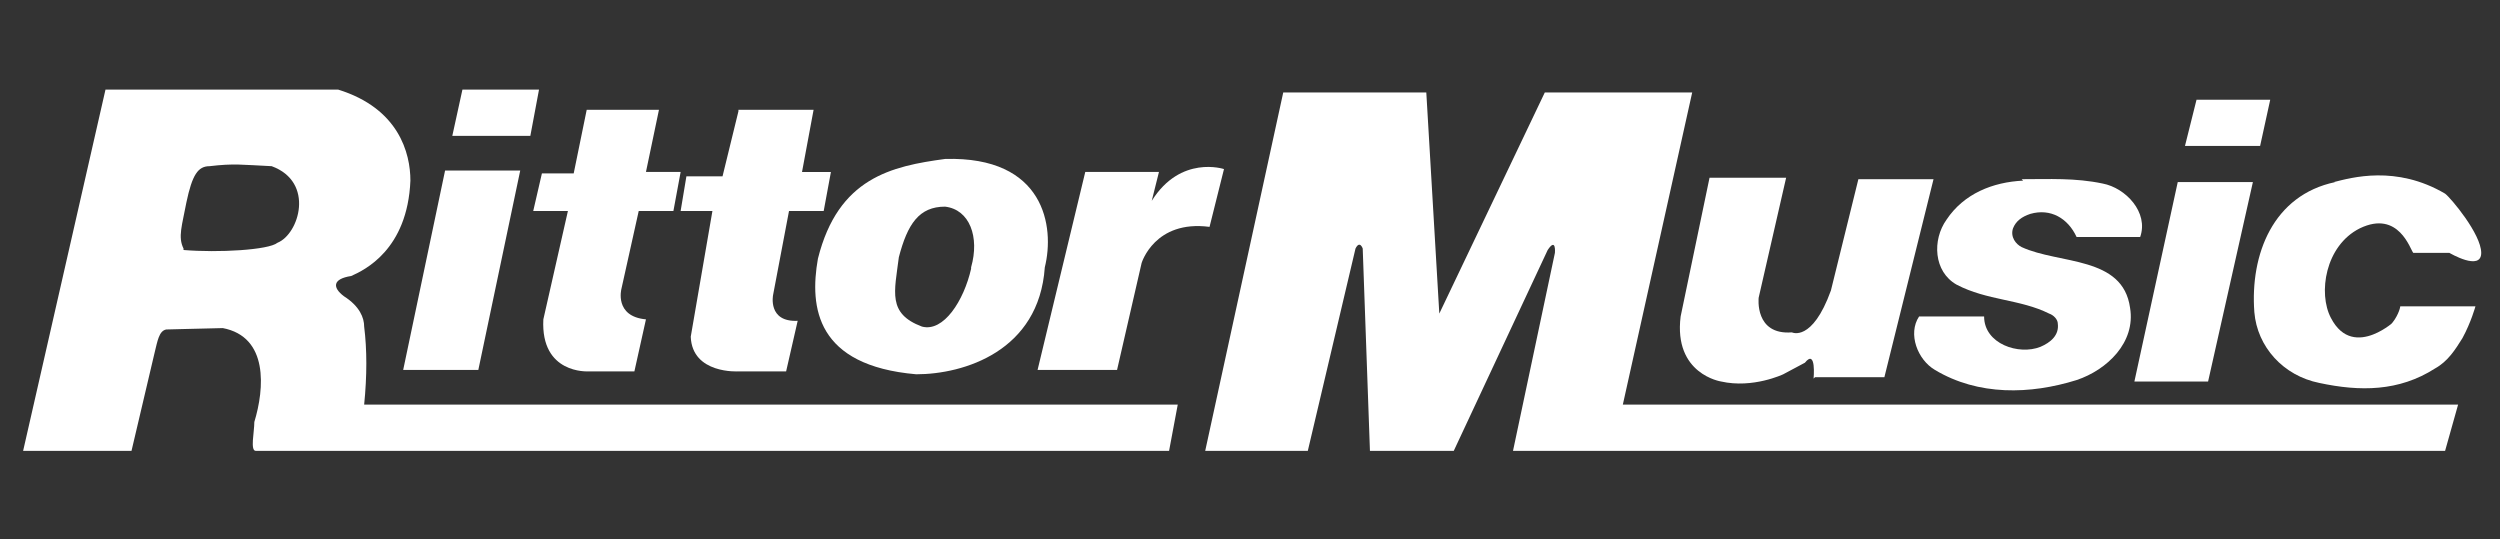 <?xml version="1.0" encoding="UTF-8"?>
<svg xmlns="http://www.w3.org/2000/svg" version="1.1" viewBox="0 0 173 37.3">
  <rect x="0" y="0" width="173" height="37.3" fill="#333333" stroke="none"/>
  <defs>
    <style>
      .cls-1 {
        fill: #fff;
      }
    </style>
  </defs>
  <!-- Generator: Adobe Illustrator 28.7.1, SVG Export Plug-In . SVG Version: 1.2.0 Build 142)  -->
  <g>
    <g id="_レイヤー_1" data-name="レイヤー_1">
      <g>
        <path class="cls-1" d="M15.4,22.7c-.7-.2-1.6-.2-4,0"/>
        <polygon class="cls-1" points="32 6.2 31.3 9.4 36.7 9.4 37.3 6.2 32 6.2"/>
        <polygon class="cls-1" points="30.8 11.8 27.9 25.6 33.1 25.6 36 11.8 30.8 11.8"/>
        <path class="cls-1" d="M51.1,7.6h5.2l-.8,4.3h2l-.5,2.7h-2.4l-1.1,5.8s-.4,1.9,1.7,1.8l-.8,3.5h-3.3s-3.2.2-3.3-2.4l1.5-8.7h-2.2l.4-2.4h2.5l1.1-4.5Z"/>
        <path class="cls-1" d="M75.1,11.9l-3.3,13.7h5.5l1.7-7.4s.9-3,4.7-2.5l1-4s-3-1-5,2.2l.5-2h-5.1Z"/>
        <path class="cls-1" d="M100.6,31.2l6.5-13.9c.6-.9.5.2.5.2l-2.9,13.7h64.5l.9-3.2h-57.8l4.8-21.6h-10.2l-7.3,15.3-.9-15.3h-9.9l-5.4,24.8h7.1l3.3-14c.3-.6.5,0,.5,0l.5,14h5.8Z"/>
        <path class="cls-1" d="M125.6,26.1h4.8l3.4-13.7h-5.2l-1.9,7.7c-1.3,3.6-2.7,2.9-2.7,2.9-2.6.2-2.3-2.4-2.3-2.4l1.9-8.3h-5.3l-2,9.6c-.5,4,2.8,4.5,2.8,4.5,2.2.5,4.3-.5,4.3-.5l1.5-.8c.8-1,.6,1.1.6,1.1Z"/>
        <path class="cls-1" d="M139.9,12.4c1.9,0,3.7-.1,5.6.3,1.6.3,3.2,2,2.6,3.7h-4.4c-.6-1.3-1.8-2-3.2-1.6-.6.2-1,.5-1.2,1-.2.6.2,1.1.6,1.3,2.6,1.2,7,.6,7.5,4.2.4,2.4-1.6,4.3-3.7,5-3.2,1-6.8,1.1-9.8-.7-1.2-.7-1.9-2.5-1.1-3.7h4.5c0,1.9,2.4,2.7,3.9,2.1.7-.3,1.3-.8,1.2-1.6,0-.3-.3-.6-.6-.7-2-1-4.3-.9-6.4-2-1.6-.9-1.7-3.1-.7-4.5,1.2-1.8,3.2-2.6,5.3-2.7Z"/>
        <polygon class="cls-1" points="152 6.9 151.2 10.1 156.4 10.1 157.1 6.9 152 6.9"/>
        <polygon class="cls-1" points="150.7 12.6 155.9 12.6 152.8 26.4 147.7 26.4 150.7 12.6"/>
        <path class="cls-1" d="M161.5,12.6c1.2-.3,4.3-1.2,7.7.8.4.3,2.5,2.8,2.5,4.1s-2.2,0-2.2,0-2.4,0-2.5,0c-.2-.2-1-3-3.7-1.7-2.4,1.2-2.9,4.5-2,6.2,1.6,3.1,4.8-.2,4.1.5.5-.5.7-1.2.7-1.3h5.2s-.3,1.1-.9,2.2c-.5.8-1,1.6-1.9,2.1-2.5,1.6-5.2,1.6-8,1-2.5-.5-4.3-2.5-4.5-4.9-.3-4,1.3-8.1,5.6-9Z"/>
        <path class="cls-1" d="M12.7,17.2c-.4-.8-.1-1.6.2-3.2.4-1.9.8-2.5,1.6-2.5,1.7-.2,2.2-.1,4.3,0,3,1.1,1.9,4.7.4,5.3-.6.5-4.1.7-6.5.5M15.4,22.7c3.2.6,2.9,4.2,2.2,6.5,0,.7-.3,2,.1,2h63.2l.6-3.2H25.2c.2-2,.2-3.8,0-5.4,0-.6-.3-1.4-1.4-2.1-.8-.6-.8-1.2.5-1.4.9-.4,3.9-1.8,4.1-6.6,0-1.9-.8-5-5-6.3H7.3L1.6,31.2h7.5l1.6-6.8c.2-.8.3-1.5.8-1.6"/>
        <path class="cls-1" d="M63.4,25.9c-6.9-.6-7.4-4.6-6.8-8,1.4-5.6,5.1-6.4,8.8-6.9,6.9-.2,7.6,4.7,6.9,7.5-.4,5.8-5.6,7.4-8.9,7.4ZM67.2,18.5c.6-2.1-.1-4-1.8-4.2-1.8,0-2.6,1.2-3.2,3.5-.3,2.4-.8,3.9,1.6,4.8,1.5.4,2.9-1.8,3.4-4Z"/>
        <path class="cls-1" d="M44.7,11.9l.9-4.3h-5l-.9,4.4h-2.2l-.6,2.6h2.4s-1.7,7.5-1.7,7.5c-.2,3.8,3.1,3.6,3.1,3.6h3.2l.8-3.6c-2.2-.2-1.7-2.1-1.7-2.1l1.2-5.4h2.4l.5-2.7s-2.3,0-2.3,0Z"/>
      </g>
    </g>
  </g>
</svg>